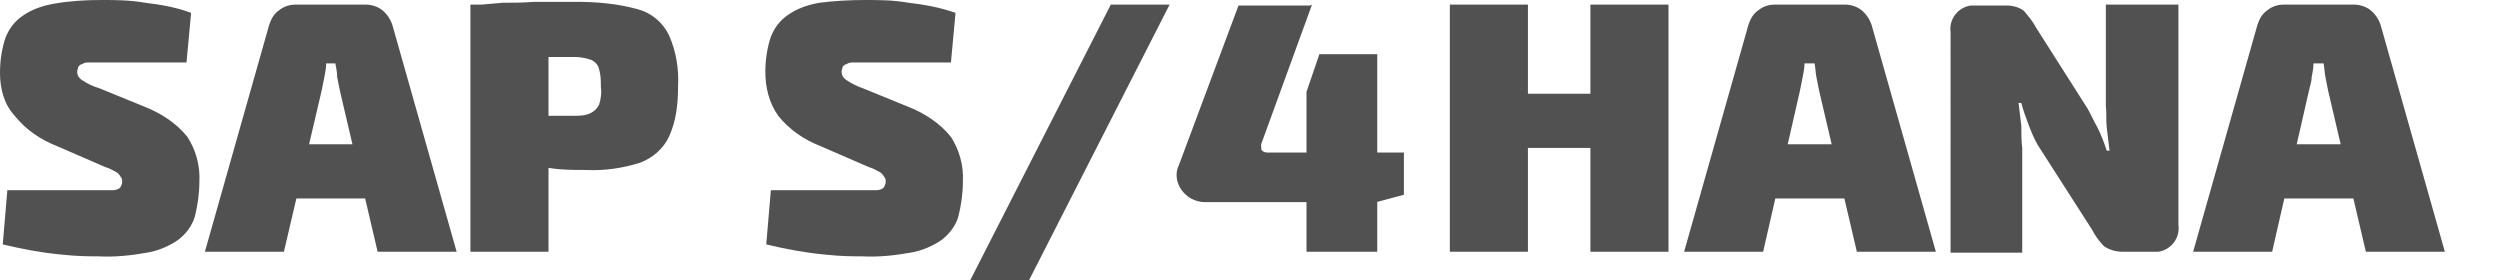 <?xml version="1.0" encoding="UTF-8"?>
<svg id="Warstwa_1" data-name="Warstwa 1" xmlns="http://www.w3.org/2000/svg" version="1.1" viewBox="0 0 272.1 30.5">
  <path id="Path_1" data-name="Path 1" d="M11.1,0C12.5,0,14.1,0,15.8.3c1.7.2,3.4.5,5,1.1l-.5,5.4c-1.2,0-2.6,0-4.3,0-1.7,0-3.4,0-5.1,0-.5,0-.9,0-1.2,0-.3,0-.5,0-.8.2-.2,0-.3.2-.4.3,0,.2-.1.3-.1.5,0,.4.2.7.5.9.6.4,1.2.7,1.9.9l4.9,2c1.8.7,3.5,1.8,4.7,3.3.9,1.4,1.4,3.1,1.3,4.9,0,1.3-.2,2.6-.5,3.8-.3,1-1,1.9-1.8,2.5-1,.7-2.2,1.2-3.4,1.4-1.7.3-3.5.5-5.3.4-.9,0-2.3,0-4.1-.2-2.1-.2-4.2-.6-6.3-1.1l.5-5.9c1.6,0,3,0,4.3,0s2.4,0,3.4,0c.9,0,1.7,0,2.1,0,.6,0,1.1,0,1.7,0,.3,0,.6-.1.8-.3.1-.2.2-.4.2-.6,0-.2,0-.4-.2-.6-.1-.2-.3-.4-.5-.5-.4-.2-.7-.4-1.1-.5l-5.3-2.3c-1.8-.7-3.4-1.8-4.6-3.3C.4,11.3,0,9.6,0,7.9c0-1.3.2-2.6.6-3.8.4-1,1-1.8,1.9-2.4,1-.7,2.2-1.1,3.4-1.3C7.6.1,9.3,0,11.1,0ZM39.8.5c.6,0,1.3.2,1.8.6.5.4.9,1,1.1,1.6l7,24.7h-8.6l-4.1-17.5c-.1-.5-.2-1-.3-1.5,0-.5-.1-1-.2-1.5h-1c0,.5-.1,1-.2,1.5s-.2,1-.3,1.5l-4.1,17.5h-8.6L29.3,2.7c.2-.6.5-1.2,1.1-1.6.5-.4,1.1-.6,1.8-.6h7.7ZM43.1,15.7v5.9h-14.3v-5.9h14.3ZM62.7.2c2.3,0,4.5.2,6.7.8,1.5.4,2.7,1.4,3.4,2.8.8,1.8,1.1,3.7,1,5.6,0,1.9-.2,3.8-1,5.5-.6,1.3-1.8,2.3-3.1,2.8-1.9.6-3.9.9-5.9.8-1.3,0-2.6,0-3.9-.2-1.3-.1-2.5-.3-3.6-.5-1-.2-1.9-.4-2.9-.7-.6-.2-1.1-.4-1.7-.7v-3.8h10.8c.6,0,1.2,0,1.8-.3.4-.2.7-.5.9-.9.2-.6.3-1.3.2-1.9,0-.7,0-1.3-.2-2-.1-.4-.4-.8-.9-1-.6-.2-1.2-.3-1.8-.3-2.7,0-4.9,0-6.8,0-1.9,0-3.1,0-3.8.2l-.6-5.8c1.2-.1,2.3-.2,3.4-.3,1.1,0,2.2,0,3.5-.1,1.2,0,2.8,0,4.6,0ZM59.7.5v26.9h-8.5V.5h8.5ZM94.2,0C95.6,0,97.2,0,98.9.3c1.7.2,3.4.5,5.1,1.1l-.5,5.4c-1.2,0-2.6,0-4.3,0s-3.4,0-5.1,0c-.5,0-.9,0-1.2,0-.3,0-.5,0-.8.2-.2,0-.3.2-.4.3,0,.2-.1.3-.1.5,0,.4.2.7.5.9.6.4,1.2.7,1.8.9l4.9,2c1.8.7,3.5,1.8,4.7,3.3.9,1.4,1.4,3.1,1.3,4.9,0,1.3-.2,2.6-.5,3.8-.3,1-1,1.9-1.8,2.5-1,.7-2.2,1.2-3.4,1.4-1.7.3-3.5.5-5.3.4-.9,0-2.3,0-4.1-.2-2.1-.2-4.2-.6-6.3-1.1l.5-5.9c1.6,0,3,0,4.3,0s2.4,0,3.4,0c.9,0,1.7,0,2.1,0,.6,0,1.1,0,1.7,0,.3,0,.6-.1.8-.3.1-.2.2-.4.2-.6,0-.2,0-.4-.2-.6-.1-.2-.3-.4-.5-.5-.4-.2-.7-.4-1.1-.5l-5.3-2.3c-1.8-.7-3.4-1.8-4.6-3.3-1-1.4-1.4-3.1-1.4-4.8,0-1.3.2-2.6.6-3.8.4-1,1-1.8,1.9-2.4,1-.7,2.2-1.1,3.4-1.3C90.7.1,92.5,0,94.2,0ZM127.3.5l-15.3,30h-6.4L120.9.5h6.4ZM142.8.5l-5.5,15.1c-.1.2,0,.5,0,.7.1.2.4.3.6.3h14.9v4.6l-3,.8h-18.6c-.7,0-1.3-.2-1.9-.6-.5-.4-.9-.9-1.1-1.5-.2-.6-.2-1.3.1-1.9l6.5-17.4h7.8ZM149.9,5.8v21.6h-7.7V10l1.4-4.1h6.3ZM166.3.5v26.9h-8.5V.5h8.5ZM173.6,10.2v5.9h-7.5v-5.9h7.5ZM181.6.5v26.9h-8.5V.5h8.5ZM200.8.5c.6,0,1.3.2,1.8.6.5.4.9,1,1.1,1.6l7,24.7h-8.6l-4.1-17.5c-.1-.5-.2-1-.3-1.5s-.1-1-.2-1.5h-1.1c0,.5-.1,1-.2,1.5s-.2,1-.3,1.5l-4,17.5h-8.6l7-24.7c.2-.6.5-1.2,1.1-1.6.5-.4,1.1-.6,1.8-.6h7.7ZM204.1,15.7v5.9h-14.3v-5.9h14.3ZM237.1.5v24c.2,1.4-.8,2.7-2.2,2.9-.2,0-.5,0-.7,0h-3.2c-.7,0-1.4-.2-2-.6-.5-.5-1-1.2-1.3-1.8l-5.9-9.2c-.4-.7-.7-1.4-1-2.2-.3-.8-.6-1.6-.8-2.4h-.3c.1.8.2,1.6.3,2.5,0,.8,0,1.7.1,2.4v11.4h-7.8V3.5c-.2-1.4.8-2.7,2.2-2.9.2,0,.5,0,.7,0h3.2c.7,0,1.4.2,1.9.6.5.6,1,1.2,1.3,1.8l5.6,8.8c.4.7.7,1.4,1.1,2.1.4.8.7,1.6,1,2.5h.3c-.1-.8-.2-1.7-.3-2.5s0-1.6-.1-2.4V.5s7.7,0,7.7,0ZM256.2.5c.6,0,1.3.2,1.8.6.5.4.9,1,1.1,1.6l7,24.7h-8.6l-4.1-17.5c-.1-.5-.2-1-.3-1.5s-.1-1-.2-1.5h-1.1c0,.5-.1,1-.2,1.5,0,.5-.2,1-.3,1.5l-4,17.5h-8.6l7-24.7c.2-.6.5-1.2,1.1-1.6.5-.4,1.1-.6,1.8-.6h7.7ZM259.6,15.7v5.9h-14.3v-5.9h14.3Z" fill="#525151" stroke-width="0"/>
</svg>